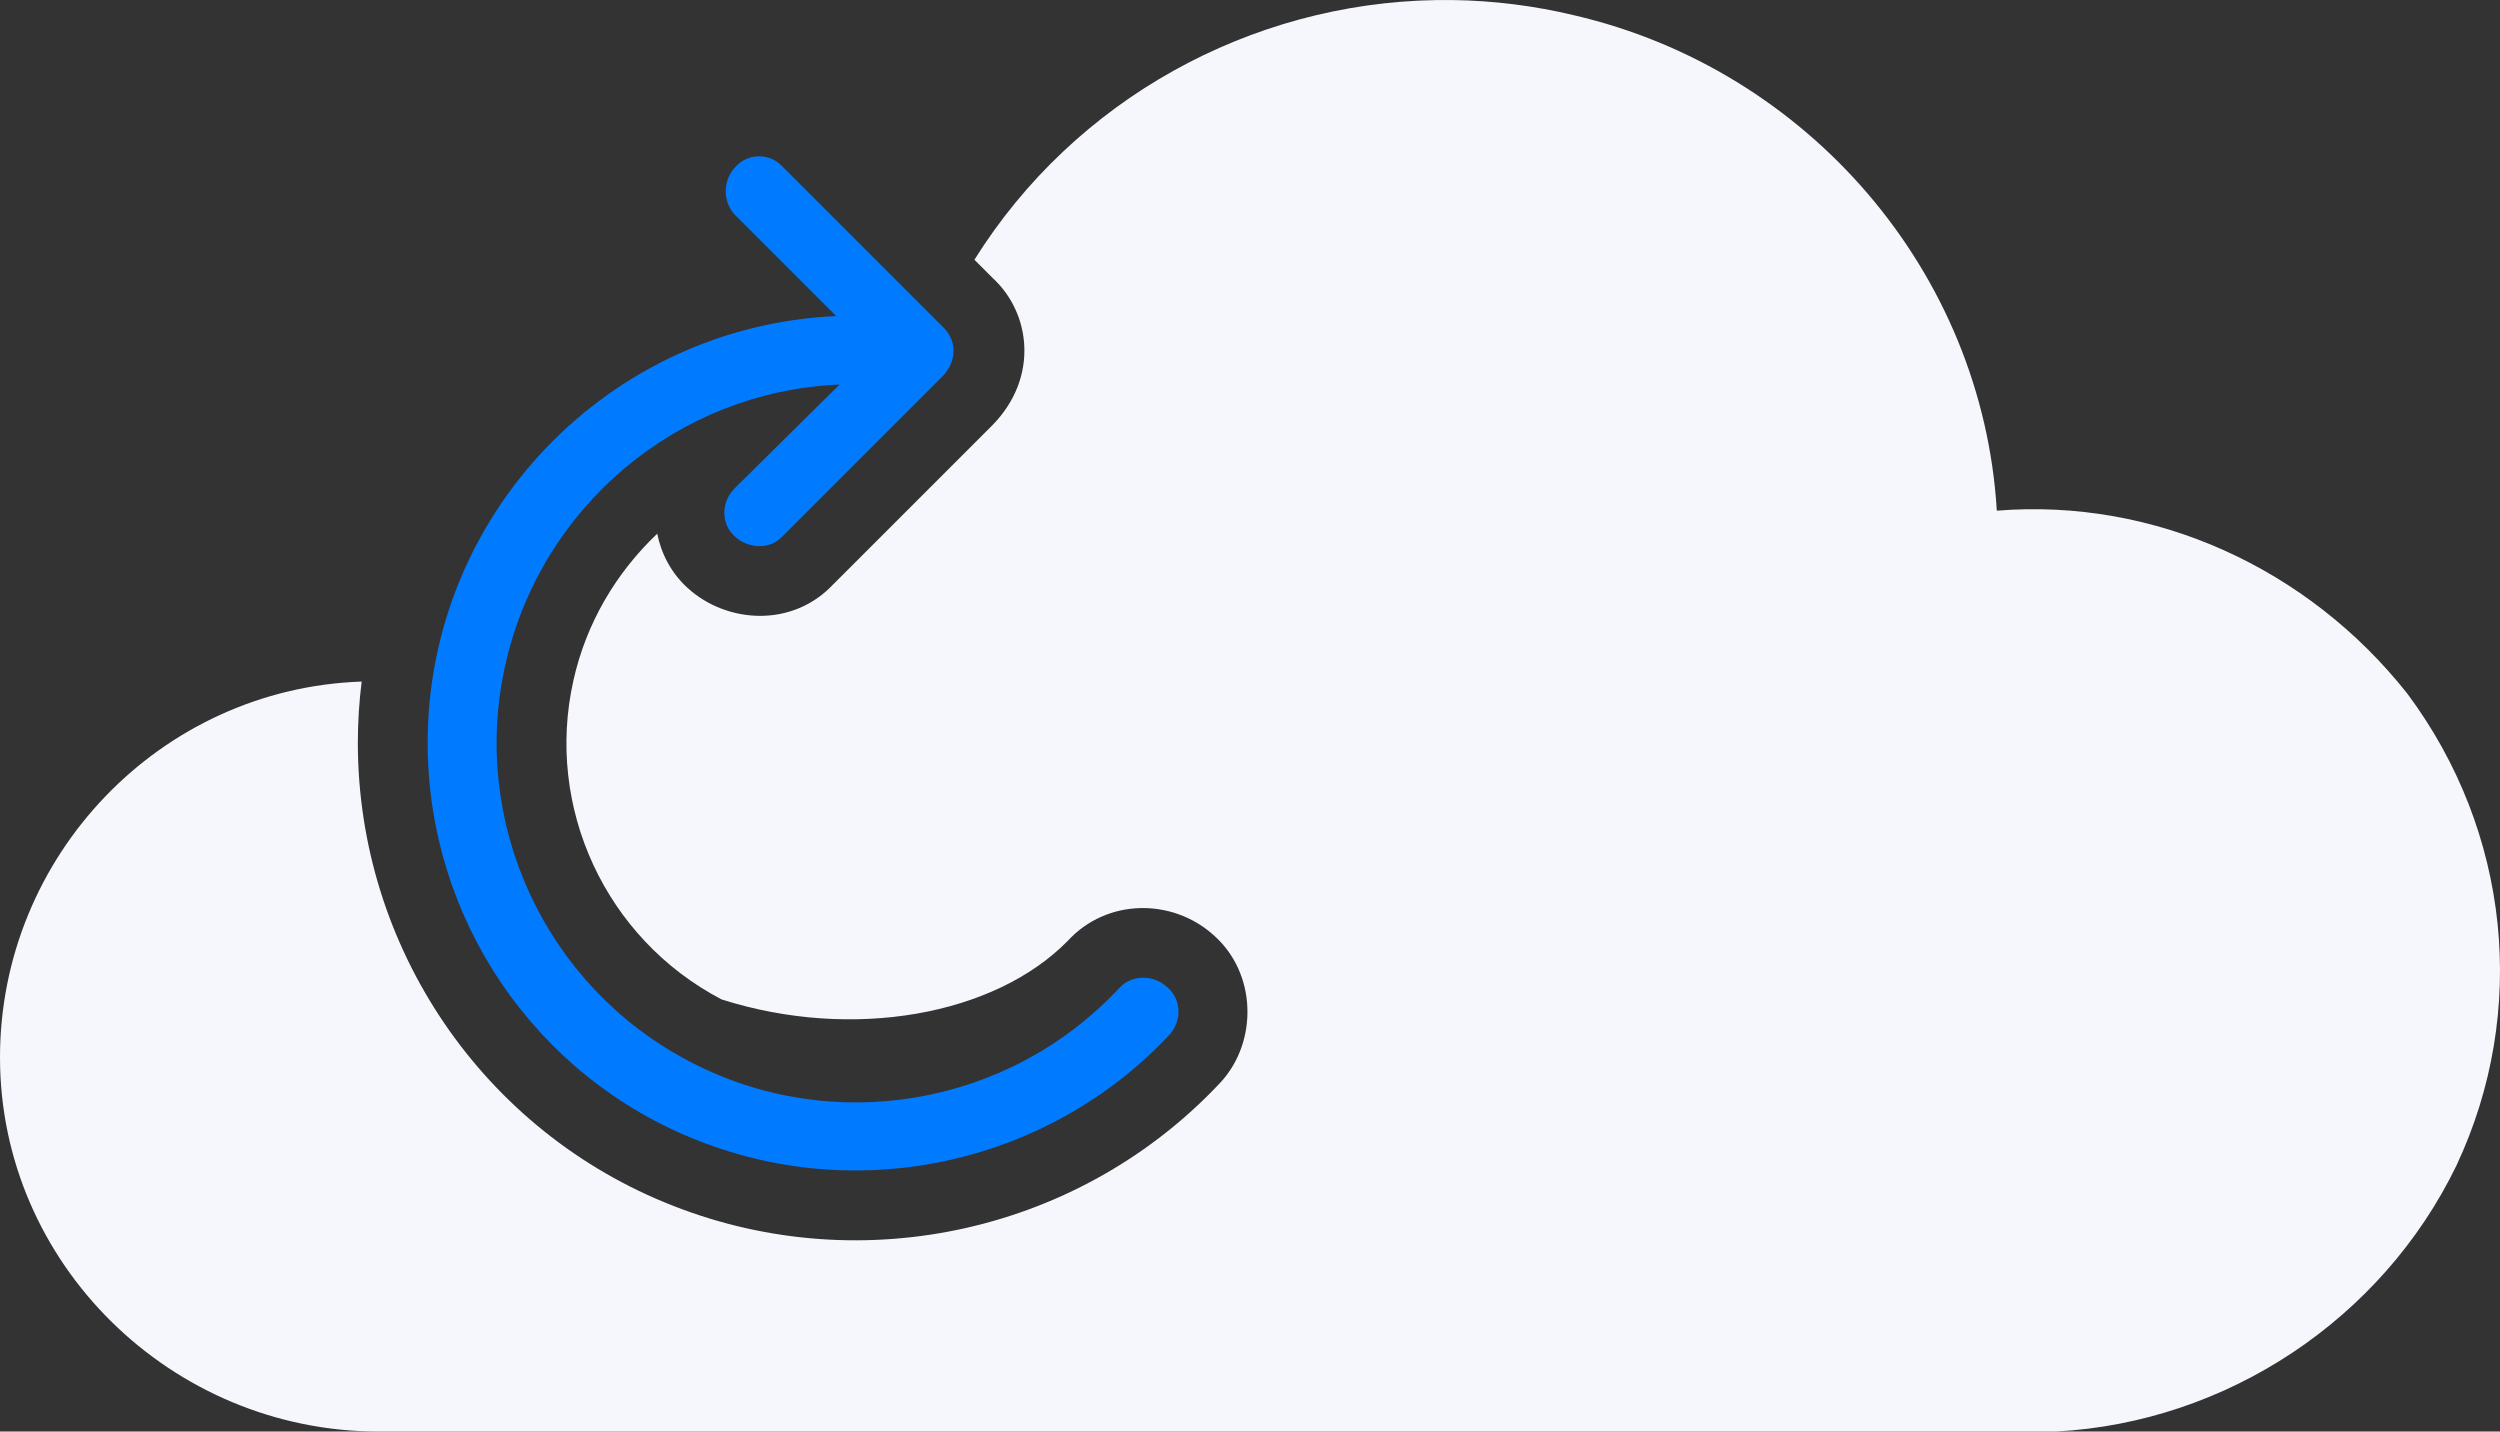 <?xml version="1.0" encoding="UTF-8" standalone="no"?>
<svg
   overflow="hidden"
   version="1.1"
   viewBox="0 0 716 410"
   id="svg20773"
   sodipodi:docname="syscovery_mcs_control.icon.svg.2022_08_16_13_22_13.7.svg"
   width="716"
   height="410"
   inkscape:version="1.2 (dc2aedaf03, 2022-05-15)"
   xmlns:inkscape="http://www.inkscape.org/namespaces/inkscape"
   xmlns:sodipodi="http://sodipodi.sourceforge.net/DTD/sodipodi-0.dtd"
   xmlns="http://www.w3.org/2000/svg"
   xmlns:svg="http://www.w3.org/2000/svg">
  <rect x="0" y="0" width="716" height="410" fill="#333333" stroke="none"/>
  <style
     id="style2">

    img[src*=&quot;syscovery-mcs-control.svg&quot;] + svg {
      filter: drop-shadow(20px 20px 20px rgba(57,65,124, 0.1)) drop-shadow(-20px -20px 20px rgba(255, 255, 255, 0.6));
      will-change: filter;
    }

  </style>
  <path
     id="cloud"
     d="m 416.121,0.016 c -1.648,-0.024 -3.293,-0.022 -4.936,0.006 l 0.002,0.006 C 358.111,0.92 307.82,28.436 279.071,74.39 l 5.266,5.266 c 10.947,10.099 13.145,28.496 0.007,42.001 l -0.007,0.008 -46.076,46.075 0.6,-0.625 c -11.722,12.786 -30.75,11.523 -41.98,1.227 h -0.006 c -4.648,-4.262 -7.495,-9.727 -8.639,-15.496 -11.645,11.062 -20.3,25.4 -24.01,42.033 l -0.004,0.033 c -8.152,36.29 9.179,73.902 42.379,91.291 0.019,0.01 0.038,0.02 0.057,0.03 37.498,11.94 78.222,4.547 99.121,-16.746 11.244,-12.264 29.938,-12.22 41.637,-1.809 12.636,10.981 12.848,30.652 2.225,42.24 -0.05,0.054 -0.1,0.108 -0.151,0.162 -39.906,42.566 -102.138,56.611 -156.478,35.351 -0.006,-0.002 -0.009,-0.007 -0.016,-0.007 -54.728,-21.29 -90.51,-74.223 -90.51,-132.679 0,-5.936 0.376,-11.79 1.092,-17.545 C 45.694,197.194 0,245.281 0,302.867 0,361.827 48.977,410 108.545,410 h 480.146 l 0.248,-0.013 c 48.734,-2.646 93.22,-32.075 114.578,-76.161 l 0.027,-0.051 0.023,-0.057 c 20.652,-44.06 15.302,-95.53 -14.002,-134.914 l -0.08,-0.109 -0.082,-0.105 C 661.044,162.729 617.079,142.602 571.885,146.259 567.789,77.853 517.803,19.921 450.842,4.38 439.294,1.609 427.655,0.183 416.122,0.017 Z"
     style="fill:#f5f7fc;fill-opacity:1;stroke:none;stroke-width:0;stroke-dasharray:none"
       class="uk-preserve" />
  <path
     style="color:#000000;fill:#007bff;stroke:none;stroke-width:0;stroke-linecap:round;stroke-linejoin:round;stroke-dasharray:none"
     d="m 210.717,47.714 c -3.594,3.594 -3.923,9.804 -0.326,13.725 l 29.082,29.084 c -65.357,2.942 -116.99,56.862 -116.99,122.219 0,50.326 30.717,95.75 77.775,114.05 46.731,18.302 100.325,6.21 134.639,-30.391 3.594,-3.92 3.594,-10.13 -0.654,-13.725 -3.92,-3.594 -10.13,-3.594 -13.725,0.326 -31.698,33.985 -82.352,42.483 -123.2,20.915 -41.176,-21.568 -62.744,-68.299 -52.613,-113.395 10.13,-45.425 49.345,-78.429 95.748,-80.391 l -30.063,29.737 c -3.923,3.923 -3.923,10.13 0,13.727 3.92,3.594 10.13,3.92 13.725,0 l 46.077,-46.077 c 3.893,-4.388 3.889,-9.833 0,-13.727 L 224.116,47.714 c -3.594,-3.92 -9.804,-3.92 -13.398,0 z"
     id="part"
       class="uk-preserve" />
</svg>
